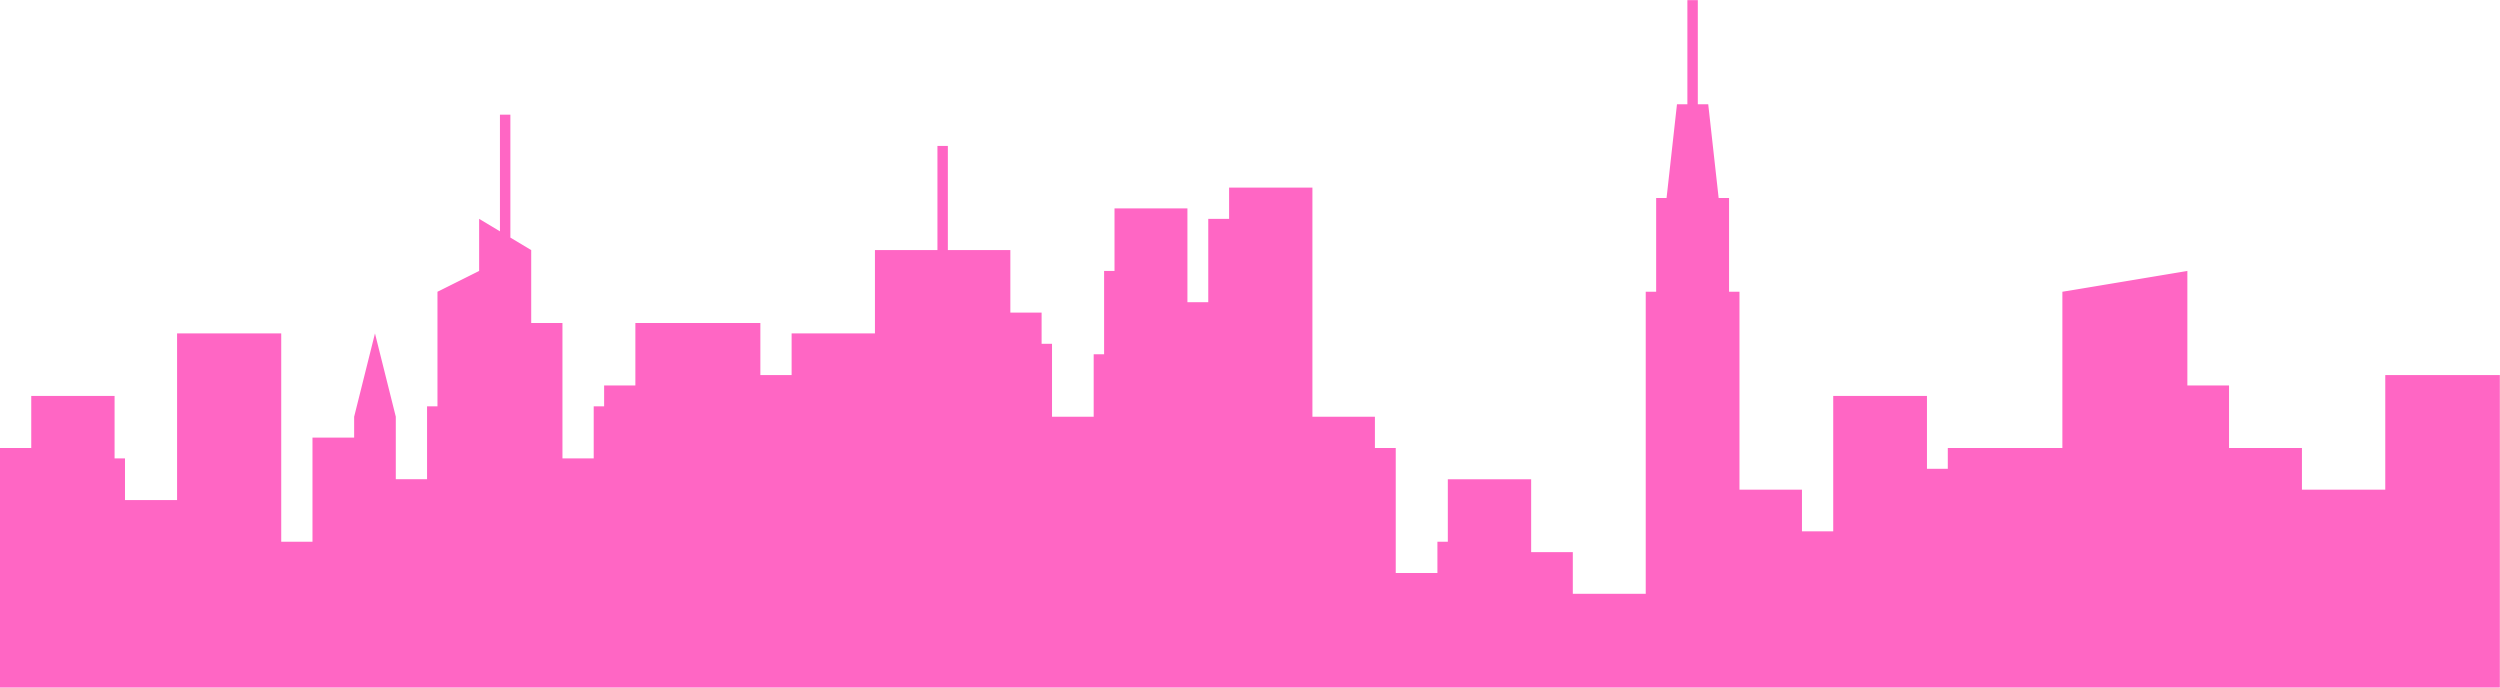 <?xml version="1.0" encoding="UTF-8" standalone="no"?><svg xmlns="http://www.w3.org/2000/svg" xmlns:xlink="http://www.w3.org/1999/xlink" fill="#ff66c4" height="218.3" preserveAspectRatio="xMidYMid meet" version="1" viewBox="0.0 287.7 793.8 218.3" width="793.8" zoomAndPan="magnify"><g id="change1_1"><path d="m 535.777,287.736 v 33.069 h -3.303 l -3.307,29.766 h -3.307 v 29.766 h -3.307 v 95.911 H 499.401 V 463.019 h -13.229 v -23.151 h -26.458 v 19.844 h -3.307 v 9.922 h -13.229 v -39.688 h -6.615 v -9.922 h -19.844 v -72.76 h -26.458 v 9.922 h -6.615 v 26.458 h -6.615 V 353.878 H 353.88 v 19.844 h -3.307 v 26.458 h -3.307 v 19.844 h -13.229 v -23.151 h -3.307 V 386.951 H 320.807 V 367.107 H 300.964 V 334.038 h -3.311 v 33.069 H 277.812 v 26.458 h -26.458 v 13.229 h -9.922 v -16.536 h -39.688 v 19.844 h -9.922 v 6.615 h -3.307 v 16.536 h -9.922 v -42.995 h -9.922 v -23.151 l -6.615,-3.969 v -39.026 h -3.311 v 37.039 l -6.611,-3.966 v 16.536 l -13.229,6.615 v 36.38 h -3.307 v 23.151 h -9.922 V 420.024 l -6.615,-26.458 -6.615,26.458 v 6.615 H 99.219 v 33.073 h -9.922 v -66.144 l -3.307,-0.002 H 59.531 l -3.307,0.002 v 52.915 H 39.688 V 433.253 H 36.38 V 413.41 H 9.922 v 16.536 H 0 v 76.068 h 793.75 v -99.219 h -36.38 v 36.38 h -26.458 v -13.229 h -23.151 v -19.844 h -13.229 v -36.38 l -39.688,6.615 v 49.609 h -36.38 v 6.615 h -6.615 v -23.151 h -29.766 v 42.995 h -9.922 V 443.175 H 552.318 v -62.839 h -3.307 V 350.571 h -3.307 l -3.307,-29.766 h -3.307 V 287.736 Z" fill-rule="evenodd"/></g></svg>